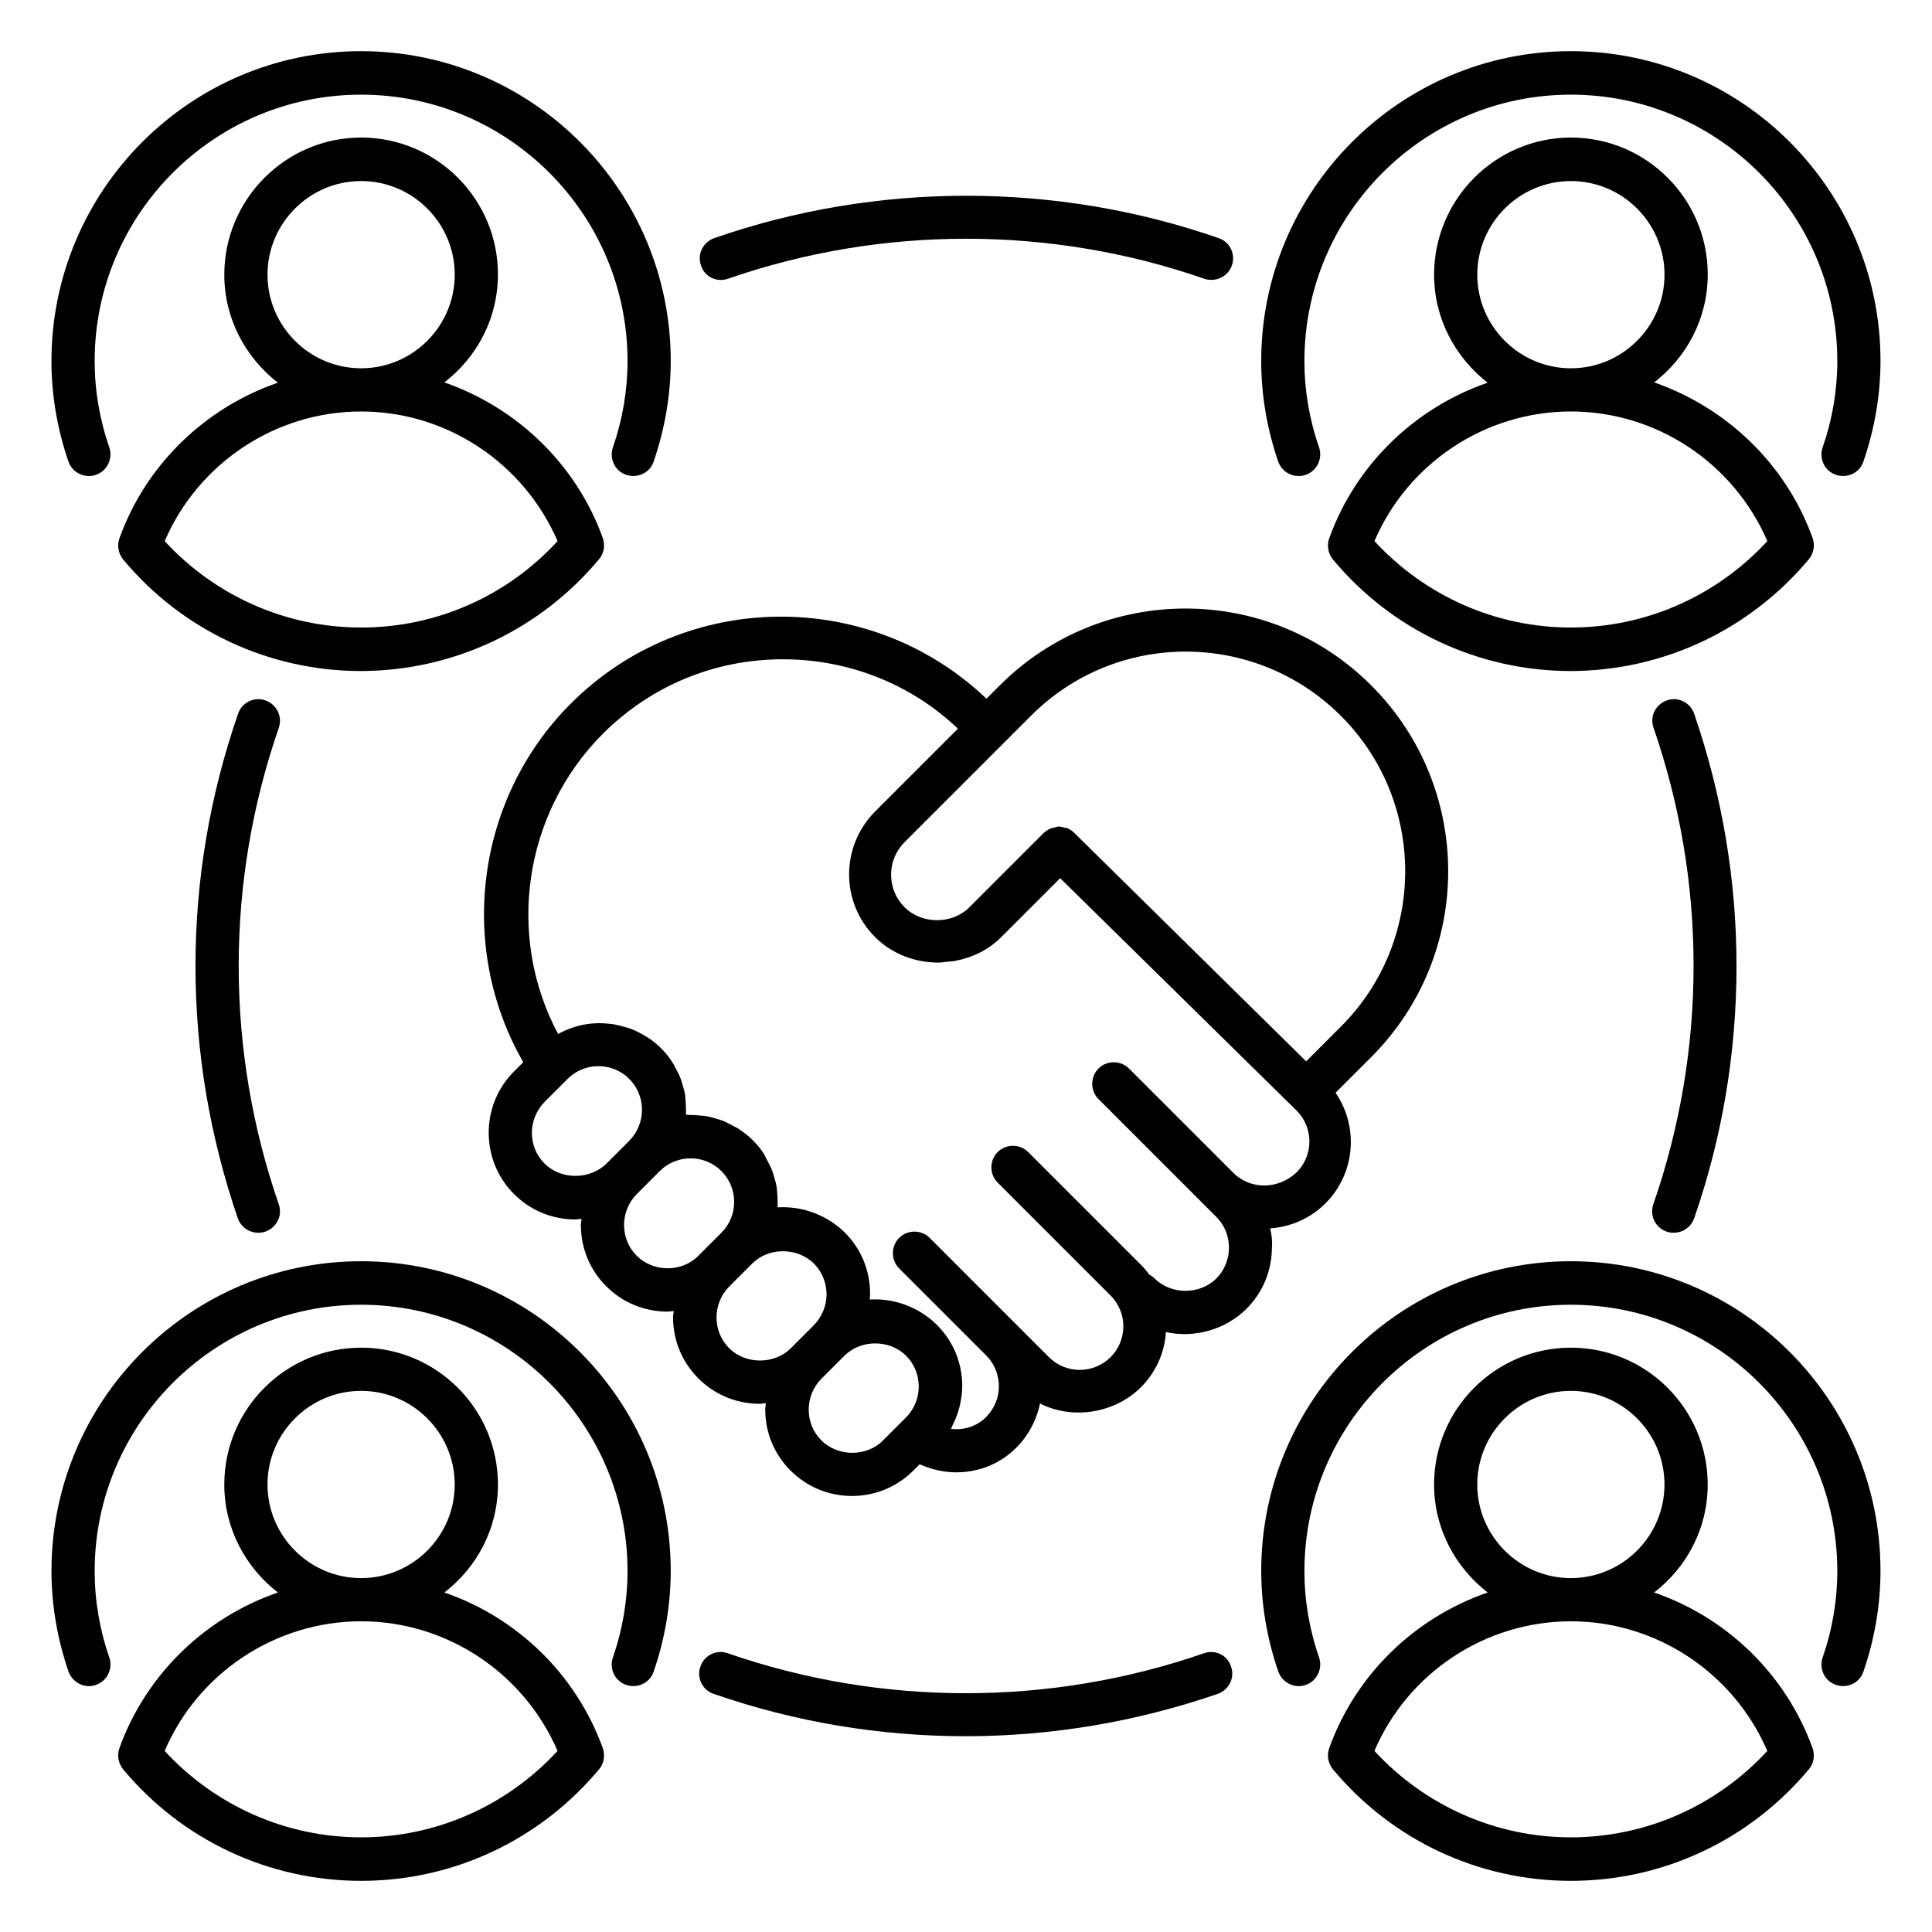 <?xml version="1.0" encoding="UTF-8"?>
<!-- Uploaded to: SVG Repo, www.svgrepo.com, Generator: SVG Repo Mixer Tools -->
<svg fill="#000000" width="800px" height="800px" version="1.1" viewBox="144 144 512 512" xmlns="http://www.w3.org/2000/svg">
 <g>
  <path d="m480.61 469.54c5.344-0.383 10.609-2.594 14.656-6.641 7.938-7.938 8.855-20.305 2.672-29.312l9.465-9.465c27.176-27.176 27.176-71.297 0-98.473-27.176-27.176-71.297-27.176-98.473 0l-3.512 3.512c-30.84-29.391-79.848-29.008-110.15 1.297-25.191 25.191-30.152 64.504-12.594 95.035l-2.441 2.441c-4.352 4.352-6.719 10.152-6.719 16.258 0 6.106 2.367 11.91 6.719 16.258 4.352 4.352 10.152 6.719 16.258 6.719 0.535 0 1.07-0.152 1.602-0.152 0 0.535-0.152 1.07-0.152 1.602 0 6.184 2.367 11.91 6.719 16.258 4.352 4.352 10.152 6.719 16.258 6.719 0.535 0 1.07-0.152 1.602-0.152 0 0.535-0.152 1.07-0.152 1.602 0 6.184 2.367 11.91 6.719 16.258 4.352 4.352 10.152 6.719 16.258 6.719 0.535 0 1.07-0.152 1.602-0.152 0 0.535-0.152 1.07-0.152 1.602 0 6.184 2.367 11.91 6.719 16.258 4.352 4.352 10.152 6.719 16.258 6.719s11.91-2.367 16.258-6.719l1.68-1.68c3.129 1.375 6.414 2.137 9.695 2.137 5.113 0 10.23-1.68 14.273-5.039 4.121-3.359 6.871-8.09 7.938-13.207 8.551 4.352 19.695 2.672 26.719-4.273 4.047-4.047 6.336-9.312 6.641-14.656 7.481 1.68 15.801-0.609 21.375-6.184 4.352-4.352 6.719-10.152 6.719-16.258 0.156-1.668-0.074-3.348-0.453-5.027zm18.777-135.8c22.672 22.672 22.672 59.617 0 82.289l-9.238 9.238-61.527-60.609c-0.535-0.535-1.223-0.992-1.91-1.223-0.152-0.078-0.383-0.078-0.535-0.078-0.535-0.152-0.992-0.305-1.527-0.305-0.457 0-0.918 0.152-1.375 0.305-0.23 0.078-0.535 0.078-0.762 0.152-0.688 0.305-1.297 0.688-1.91 1.223l-19.695 19.695c-4.582 4.582-12.594 4.582-17.176 0-2.289-2.289-3.586-5.344-3.586-8.625s1.297-6.336 3.586-8.625l33.434-33.434c22.605-22.75 59.473-22.75 82.223-0.004zm-211.07 118.62c-2.215-2.215-3.359-5.113-3.359-8.168 0-3.055 1.223-5.953 3.359-8.168l6.106-6.106c4.504-4.504 11.832-4.504 16.336 0 4.504 4.504 4.504 11.832 0 16.41l-6.031 6.031c-4.426 4.352-12.059 4.352-16.41 0zm24.426 24.43c-2.215-2.215-3.359-5.113-3.359-8.168s1.223-6.031 3.359-8.168l6.106-6.106c4.504-4.504 11.832-4.504 16.336 0 4.504 4.504 4.504 11.832 0 16.336l-6.106 6.106c-4.348 4.426-11.906 4.426-16.336 0zm24.504 24.5c-2.215-2.215-3.359-5.113-3.359-8.168s1.223-6.031 3.359-8.168l6.106-6.106c4.352-4.352 11.91-4.352 16.336 0 2.141 2.137 3.359 5.113 3.359 8.168 0 3.055-1.223 5.953-3.359 8.168l-6.106 6.106c-4.352 4.352-11.984 4.352-16.336 0zm24.43 24.43c-2.215-2.215-3.359-5.113-3.359-8.168 0-3.055 1.223-6.031 3.359-8.168l6.106-6.106c4.352-4.352 11.984-4.352 16.336 0 2.215 2.215 3.359 5.113 3.359 8.168 0 3.055-1.223 6.031-3.359 8.168l-6.109 6.109c-4.348 4.422-11.98 4.348-16.332-0.004zm109.16-70.914-27.633-27.633c-2.215-2.215-5.879-2.215-8.09 0-2.215 2.215-2.215 5.879 0 8.09l31.219 31.219c2.215 2.215 3.359 5.113 3.359 8.168 0 3.055-1.223 6.031-3.359 8.168-4.352 4.352-11.984 4.352-16.336 0-0.383-0.383-0.918-0.762-1.375-0.992-0.688-0.918-1.375-1.754-2.215-2.594l-29.922-29.922c-2.215-2.215-5.879-2.215-8.09 0-2.215 2.215-2.215 5.879 0 8.09l29.922 29.922c4.504 4.504 4.504 11.832 0 16.336s-11.832 4.504-16.336 0l-31.605-31.605c-2.215-2.215-5.879-2.215-8.09 0-2.215 2.215-2.215 5.879 0 8.09l23.055 23.055c2.289 2.289 3.512 5.496 3.359 8.703-0.152 3.281-1.68 6.258-4.199 8.398-2.367 1.91-5.418 2.75-8.473 2.367 0.152-0.305 0.23-0.609 0.383-0.918 0.609-1.145 1.07-2.289 1.449-3.512 0.152-0.535 0.305-0.992 0.457-1.527 0.383-1.754 0.688-3.512 0.688-5.344 0-6.184-2.367-11.91-6.719-16.258-1.07-1.07-2.289-2.062-3.586-2.902-4.199-2.75-9.16-4.121-14.199-3.816 0-0.457 0.078-0.992 0.078-1.527 0-6.184-2.367-11.91-6.719-16.258-1.07-1.07-2.289-1.984-3.512-2.824-4.199-2.75-9.16-4.121-14.273-3.816v-0.688c0-0.918 0-1.754-0.078-2.672-0.078-0.688-0.078-1.297-0.152-1.91-0.152-0.918-0.383-1.832-0.688-2.75-0.152-0.609-0.305-1.145-0.535-1.754-0.383-0.992-0.918-1.91-1.375-2.824-0.23-0.457-0.457-0.918-0.688-1.375-0.84-1.375-1.832-2.594-3.055-3.816-1.145-1.145-2.441-2.137-3.816-3.055-0.457-0.305-0.918-0.457-1.297-0.688-0.992-0.535-1.91-1.07-2.902-1.449-0.457-0.152-0.992-0.305-1.449-0.457-0.992-0.305-2.062-0.609-3.055-0.762-0.535-0.078-1.07-0.078-1.602-0.152-0.992-0.078-1.91-0.152-2.902-0.152-0.23 0-0.457-0.078-0.688 0v-0.688c0-0.918 0-1.754-0.078-2.594-0.078-0.688-0.078-1.297-0.152-1.984-0.152-0.918-0.383-1.832-0.688-2.672-0.152-0.609-0.305-1.223-0.535-1.754-0.383-0.992-0.84-1.91-1.375-2.824-0.23-0.457-0.457-0.992-0.762-1.375-0.84-1.375-1.832-2.594-3.055-3.816-1.07-1.07-2.137-1.91-3.281-2.672-0.383-0.23-0.762-0.457-1.145-0.688-0.762-0.457-1.602-0.918-2.441-1.297-0.535-0.23-1.07-0.457-1.602-0.609-0.688-0.23-1.449-0.457-2.137-0.609s-1.297-0.305-1.984-0.457c-0.457-0.078-0.992-0.078-1.449-0.152-4.504-0.457-9.082 0.457-13.207 2.75-13.816-25.879-9.238-58.395 11.832-79.539 12.746-12.746 29.695-19.77 47.711-19.77 17.633 0 34.199 6.719 46.41 18.398l-21.906 21.906c-9.238 9.238-9.238 24.199 0 33.359 4.426 4.426 10.535 6.719 16.719 6.719 0.84 0 1.602-0.152 2.367-0.23 0.688-0.078 1.449-0.078 2.137-0.23 4.504-0.84 8.777-2.902 12.137-6.258l15.648-15.648 62.672 61.602c4.504 4.504 4.504 11.832 0 16.336-4.883 4.648-12.289 4.648-16.793 0.145z"/>
  <path d="m623.36 292.21c1.297-1.527 1.68-3.664 0.992-5.648-7.098-19.695-22.902-34.578-41.984-41.223 8.625-6.641 14.199-16.945 14.199-28.625 0-20-16.258-36.258-36.258-36.258-20.004 0-36.262 16.336-36.262 36.336 0 11.68 5.648 21.984 14.199 28.625-19.082 6.566-34.887 21.527-41.984 41.223-0.688 1.91-0.305 4.047 0.992 5.648 15.648 18.777 38.625 29.543 63.051 29.543 24.43-0.082 47.328-10.844 63.055-29.621zm-87.863-75.418c0-13.664 11.145-24.809 24.809-24.809 13.664-0.004 24.809 11.145 24.809 24.809s-11.145 24.809-24.809 24.809c-13.664 0-24.809-11.148-24.809-24.809zm24.809 93.508c-19.848 0-38.625-8.32-52.059-22.902 8.855-20.688 29.391-34.352 52.059-34.352 22.672 0 43.129 13.664 52.059 34.352-13.434 14.582-32.211 22.902-52.059 22.902z"/>
  <path d="m463.05 582.13c-40.688 14.121-85.496 14.121-126.18 0-2.977-1.07-6.258 0.535-7.25 3.512-1.07 2.977 0.535 6.258 3.512 7.25 21.527 7.481 44.047 11.223 66.793 11.223 22.746 0 45.266-3.816 66.793-11.223 2.977-1.07 4.582-4.273 3.512-7.25-0.922-2.977-4.125-4.578-7.18-3.512z"/>
  <path d="m214.35 329.62c-2.977-1.07-6.258 0.535-7.25 3.512-7.481 21.602-11.297 44.047-11.297 66.871s3.816 45.266 11.223 66.871c0.84 2.367 3.055 3.816 5.418 3.816 0.609 0 1.223-0.078 1.91-0.305 2.977-1.07 4.582-4.273 3.512-7.25-7.027-20.387-10.613-41.609-10.613-63.133 0-21.527 3.586-42.746 10.609-63.051 1.07-3.055-0.535-6.262-3.512-7.332z"/>
  <path d="m336.95 217.86c40.688-14.121 85.496-14.121 126.18 0 0.609 0.23 1.223 0.305 1.91 0.305 2.367 0 4.582-1.449 5.418-3.816 1.07-2.977-0.535-6.258-3.512-7.25-43.055-14.961-90.609-14.961-133.66 0-2.977 1.07-4.582 4.273-3.512 7.25 0.922 2.977 4.129 4.582 7.18 3.512z"/>
  <path d="m585.64 470.38c0.609 0.23 1.223 0.305 1.91 0.305 2.367 0 4.582-1.449 5.418-3.816 7.481-21.527 11.223-44.047 11.223-66.871 0-22.824-3.816-45.266-11.223-66.871-1.07-2.977-4.273-4.582-7.25-3.512-2.977 1.07-4.582 4.273-3.512 7.25 7.023 20.383 10.609 41.602 10.609 63.051 0 21.527-3.586 42.746-10.609 63.051-1.145 3.141 0.457 6.344 3.434 7.414z"/>
  <path d="m488.16 270.15c0.609 0 1.223-0.078 1.832-0.305 2.977-0.992 4.582-4.273 3.586-7.25-2.594-7.481-3.894-15.191-3.894-22.902 0-38.93 31.68-70.609 70.609-70.609 38.934 0 70.613 31.68 70.613 70.609 0 7.711-1.297 15.418-3.894 22.902-0.992 2.977 0.535 6.258 3.586 7.25 2.977 0.992 6.258-0.535 7.25-3.586 2.977-8.703 4.504-17.633 4.504-26.641 0-45.266-36.793-82.059-82.059-82.059-45.262-0.004-82.055 36.867-82.055 82.133 0 9.008 1.527 17.938 4.504 26.641 0.84 2.367 3.051 3.816 5.418 3.816z"/>
  <path d="m302.75 292.21c1.297-1.527 1.68-3.664 0.992-5.648-7.098-19.695-22.902-34.578-41.984-41.223 8.625-6.641 14.199-16.945 14.199-28.625 0-20-16.258-36.258-36.258-36.258s-36.258 16.336-36.258 36.336c0 11.68 5.648 21.984 14.199 28.625-19.082 6.566-34.887 21.527-41.984 41.223-0.688 1.91-0.305 4.047 0.992 5.648 15.648 18.777 38.625 29.543 63.051 29.543 24.426-0.082 47.328-10.844 63.051-29.621zm-87.859-75.418c0-13.664 11.145-24.809 24.809-24.809 13.664-0.004 24.809 11.145 24.809 24.809s-11.145 24.809-24.809 24.809c-13.664 0-24.809-11.148-24.809-24.809zm24.809 36.258c22.672 0 43.129 13.664 52.059 34.352-13.359 14.578-32.137 22.902-52.059 22.902-19.848 0-38.625-8.32-52.059-22.902 8.93-20.688 29.387-34.352 52.059-34.352z"/>
  <path d="m582.36 566.03c8.625-6.641 14.199-16.945 14.199-28.625 0-20-16.258-36.258-36.258-36.258s-36.258 16.258-36.258 36.258c0 11.68 5.648 21.984 14.199 28.625-19.082 6.566-34.887 21.527-41.984 41.223-0.688 1.91-0.305 4.047 0.992 5.648 15.648 18.777 38.625 29.543 63.051 29.543 24.426 0 47.328-10.762 63.051-29.543 1.297-1.527 1.68-3.664 0.992-5.648-7.176-19.773-22.902-34.66-41.984-41.223zm-46.871-28.625c0-13.664 11.145-24.809 24.809-24.809 13.664 0 24.809 11.145 24.809 24.809 0 13.664-11.145 24.809-24.809 24.809-13.664 0-24.809-11.145-24.809-24.809zm24.809 93.508c-19.848 0-38.625-8.32-52.059-22.902 8.855-20.688 29.391-34.352 52.059-34.352 22.672 0 43.129 13.664 52.059 34.352-13.434 14.582-32.211 22.902-52.059 22.902z"/>
  <path d="m261.76 566.03c8.625-6.641 14.199-16.945 14.199-28.625 0-20-16.258-36.258-36.258-36.258-20.004-0.004-36.262 16.258-36.262 36.258 0 11.68 5.648 21.984 14.199 28.625-19.082 6.566-34.887 21.527-41.984 41.223-0.688 1.91-0.305 4.047 0.992 5.648 15.648 18.777 38.625 29.543 63.051 29.543 24.426 0 47.328-10.762 63.051-29.543 1.297-1.527 1.68-3.664 0.992-5.648-7.172-19.773-22.898-34.66-41.98-41.223zm-46.871-28.625c0-13.664 11.145-24.809 24.809-24.809 13.664 0 24.809 11.145 24.809 24.809 0 13.664-11.145 24.809-24.809 24.809-13.664 0-24.809-11.145-24.809-24.809zm24.809 93.508c-19.848 0-38.625-8.32-52.059-22.902 8.855-20.688 29.391-34.352 52.059-34.352 22.672 0 43.129 13.664 52.059 34.352-13.434 14.582-32.211 22.902-52.059 22.902z"/>
  <path d="m167.56 270.15c0.609 0 1.223-0.078 1.832-0.305 2.977-0.992 4.582-4.273 3.586-7.25-2.594-7.481-3.894-15.191-3.894-22.902 0-38.93 31.68-70.609 70.609-70.609 38.934 0 70.613 31.68 70.613 70.609 0 7.711-1.297 15.418-3.894 22.902-0.992 2.977 0.535 6.258 3.586 7.25 2.977 0.992 6.258-0.535 7.25-3.586 2.977-8.703 4.504-17.633 4.504-26.641 0-45.266-36.793-82.059-82.059-82.059-45.262-0.004-82.055 36.867-82.055 82.133 0 9.008 1.527 17.938 4.504 26.641 0.84 2.367 3.051 3.816 5.418 3.816z"/>
  <path d="m560.3 478.24c-45.266 0-82.059 36.793-82.059 82.059 0 9.008 1.527 17.938 4.504 26.641 0.84 2.367 3.055 3.894 5.418 3.894 0.609 0 1.223-0.078 1.832-0.305 2.977-0.992 4.582-4.273 3.586-7.25-2.594-7.481-3.894-15.191-3.894-22.902 0-38.93 31.68-70.609 70.609-70.609s70.609 31.68 70.609 70.609c0 7.711-1.297 15.418-3.894 22.902-0.992 2.977 0.535 6.258 3.586 7.25 2.977 0.992 6.258-0.535 7.25-3.586 2.977-8.703 4.504-17.633 4.504-26.641 0.012-45.27-36.785-82.062-82.051-82.062z"/>
  <path d="m239.7 478.24c-45.266 0-82.059 36.793-82.059 82.059 0 9.008 1.527 17.938 4.504 26.641 0.84 2.367 3.055 3.894 5.418 3.894 0.609 0 1.223-0.078 1.832-0.305 2.977-0.992 4.582-4.273 3.586-7.25-2.594-7.481-3.894-15.191-3.894-22.902 0-38.93 31.68-70.609 70.609-70.609 38.93 0 70.609 31.68 70.609 70.609 0 7.711-1.297 15.418-3.894 22.902-0.992 2.977 0.535 6.258 3.586 7.25 2.977 0.992 6.258-0.535 7.25-3.586 2.977-8.703 4.504-17.633 4.504-26.641 0.008-45.27-36.785-82.062-82.051-82.062z"/>
 </g>
</svg>